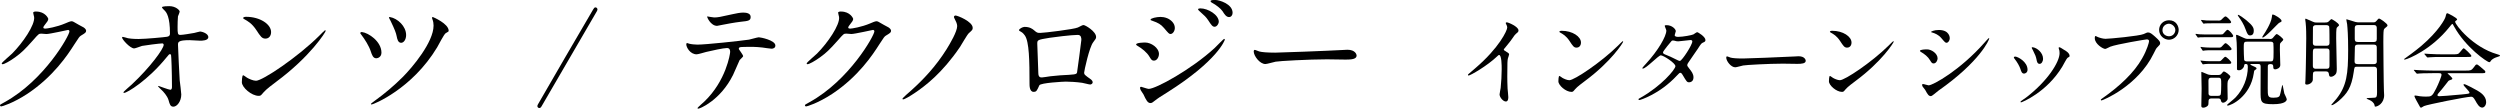 <?xml version="1.0" encoding="UTF-8"?>
<svg id="_レイヤー_2" data-name="レイヤー 2" xmlns="http://www.w3.org/2000/svg" viewBox="0 0 838.11 36.44">
  <g id="_レイヤー_1-2" data-name="レイヤー 1">
    <g>
      <g>
        <path d="M504.46,16.99c1.33,.82,1.46,.95,1.46,1.26,0,.21-.37,1.16-.41,1.36-.14,.61-.2,1.33-.2,6.02,0,.92,.03,2.75,.1,4.08,.03,.41,.24,2.38,.24,2.82,0,.34,0,1.5-.82,1.5-.95,0-2.11-1.46-2.11-2.38,0-.34,.34-1.83,.37-2.18,.2-1.83,.34-4.45,.34-6.25,0-1.22,0-4.79-.88-4.79-.17,0-.31,.14-.58,.41-3.33,3.2-9.04,6.49-9.66,6.49-.1,0-.17-.07-.17-.21,0-.1,.03-.17,.1-.24,.88-.78,1.84-1.56,2.38-2.04,8.02-6.87,10.67-12.65,10.67-13.6,0-.34-.1-.65-.27-.95-.03-.07-.24-.48-.24-.54,0-.14,.17-.27,.34-.27,.51,0,3.94,1.43,3.94,2.72,0,.34-.17,.58-.31,.68-.92,.75-1.05,.95-2.31,2.79-.58,.82-1.67,2.04-2.31,2.86,0,.2,.1,.34,.31,.48Z"/>
        <path d="M531.34,27.16c-.88,.65-2.62,1.94-3.33,2.79-.65,.78-.71,.85-1.22,.85-1.84,0-4.35-2.18-4.35-3.54,0-.24,.03-1.8,.34-1.8,.14,0,.88,.58,1.02,.65,.44,.27,1.56,.78,2.31,.78,1.67,0,10.67-6.02,16.32-11.59,.54-.54,1.5-1.5,1.56-1.5s.17,.1,.17,.17c0,.31-3.98,6.66-12.82,13.19Zm-2.79-11.19c-.92,0-1.26-.54-2.38-2.24-1.16-1.73-2.14-2.24-3.09-2.79-.14-.07-.31-.17-.31-.31s.27-.31,.75-.31c3.64,0,6.49,1.94,6.49,3.94,0,1.02-.58,1.7-1.46,1.7Z"/>
        <path d="M550.04,32.73c6.97-3.94,11.63-9.48,11.63-10.54s-4.05-3.64-4.9-3.64c-.78,0-4.9,4.45-6.02,4.45-.14,0-.17-.1-.17-.17,0-.14,1.05-1.29,1.22-1.46,4.05-4.39,6.83-9.18,6.83-11.12,0-.27-.54-1.36-.54-1.6,0-.21,.44-.21,.65-.21,1.8,0,3.06,1.33,3.06,2.01,0,.21-.37,1.12-.37,1.33,0,.51,.71,.58,1.16,.58,1.63,0,4.62-.58,5.1-.82,.2-.1,1.05-.75,1.26-.75,.34,0,2.79,1.53,2.79,2.62,0,.51-.24,.61-.85,.88-.51,.24-.65,.41-1.67,2.01-.48,.75-2.79,3.98-3.2,4.66-.31,.48-.37,.58-.37,.85,0,.31,.03,.37,.65,1.16,.82,1.05,1.43,1.8,1.43,2.99,0,1.56-1.29,1.63-1.46,1.63-.71,0-.85-.24-2.14-2.41-.07-.14-.44-.78-.78-.78-.31,0-.51,.24-1.19,.95-5.78,6.22-12.31,8.19-12.54,8.19-.07,0-.37,0-.31-.31,.03-.14,.1-.14,.75-.51Zm17.3-18.83c0-.37-.34-.48-.58-.48-.51,0-3.5,.44-4.11,.44-.44,0-.68-.03-1.02-.14-.34-.1-.48-.14-.82-.14-.1,0-.27,0-.41,.14-.03,0-2.89,3.4-2.89,3.81,0,.48,.31,.58,1.16,.92,1.05,.41,1.33,.54,3.74,1.73,.14,.07,.58,.27,.78,.24,.75-.13,4.15-5.37,4.15-6.53Z"/>
        <path d="M602.23,18.89c.2,0,.58-.03,.75-.03,2.07,0,2.38,1.26,2.38,1.5,0,.95-1.39,1.05-2.82,1.05-.78,0-4.18-.07-4.86-.07-4.69,0-12.48,.44-13.29,.61-.41,.07-2.24,.61-2.65,.61-1.46,0-3.03-2.11-3.03-3.26,0-.2,.1-.41,.27-.41s.99,.37,1.16,.41c.58,.17,1.97,.31,4.15,.31,1.12,0,12.99-.44,17.95-.71Z"/>
        <path d="M622.04,27.16c-.88,.65-2.62,1.94-3.33,2.79-.65,.78-.71,.85-1.22,.85-1.84,0-4.35-2.18-4.35-3.54,0-.24,.03-1.8,.34-1.8,.14,0,.88,.58,1.02,.65,.44,.27,1.56,.78,2.31,.78,1.67,0,10.67-6.02,16.32-11.59,.54-.54,1.5-1.5,1.56-1.5s.17,.1,.17,.17c0,.31-3.98,6.66-12.82,13.19Zm-2.79-11.19c-.92,0-1.26-.54-2.38-2.24-1.16-1.73-2.14-2.24-3.09-2.79-.14-.07-.31-.17-.31-.31s.27-.31,.75-.31c3.64,0,6.49,1.94,6.49,3.94,0,1.02-.58,1.7-1.46,1.7Z"/>
        <path d="M649.57,19.57c0,.68-.51,1.7-1.33,1.7-.51,0-.68-.2-1.19-1.05-.71-1.22-1.87-2.11-3.09-2.82-.1-.07-.31-.2-.31-.34,0-.48,1.94-.51,2.38-.51,1.46,0,3.54,1.36,3.54,3.03Zm-4.18,10.54c-.1-.17-.71-.88-.82-1.05-.1-.17-.2-.44-.2-.65,0-.14,.1-.24,.31-.24,.31,0,1.6,.44,1.87,.44,1.46,0,10.61-5.1,18.73-14.31,.17-.2,1.36-1.53,1.46-1.53,.07,0,.14,.03,.14,.14,0,.37-2.99,7.65-17.07,17.51-.41,.27-2.04,1.8-2.48,1.8-.75,0-1.09-.54-1.94-2.11Zm8.26-17.3c0,.78-.54,1.53-1.09,1.53-.37,0-.54-.14-1.77-1.6-.92-1.09-2.11-1.56-2.92-1.8-.14-.03-.51-.14-.51-.24s.95-.65,2.62-.65c3.67,0,3.67,2.65,3.67,2.75Z"/>
        <path d="M679.72,23.38c0,.95-.78,1.29-1.16,1.29-.75,0-.99-.78-1.22-1.53-.31-.95-1.05-2.28-1.97-3.43-.17-.24-.24-.34-.24-.44,0-.2,.2-.31,.44-.31,.82,0,4.15,1.7,4.15,4.42Zm10.5-7s-.07-.2-.07-.31c0-.17,.14-.24,.24-.24,.27,0,1.29,.71,1.53,.85,.54,.27,1.9,1.09,1.9,2.07,0,.27-.14,.31-.71,.65-.27,.17-1.46,2.48-1.73,2.92-5.2,8.63-13.56,12-13.84,12-.1,0-.2-.1-.2-.2,0-.17,1.6-1.19,1.9-1.43,7.24-5.54,11.22-11.93,11.22-14.86,0-.68-.07-1.05-.24-1.46Zm-5.3,3.3c0,.99-.54,1.73-1.16,1.73-.75,0-.92-.85-1.02-1.43-.24-1.09-.34-1.39-1.26-3.23-.07-.14-.37-.61-.37-.75,0-.1,.17-.2,.34-.17,1.6,.24,3.47,1.94,3.47,3.84Z"/>
        <path d="M703.02,12.3c.61,.31,1.97,.71,2.82,.71,1.39,0,11.35-.95,12.82-1.6,1.05-.48,1.19-.54,1.43-.54,.75,0,1.29,.48,2.35,1.39,1.53,1.36,1.73,1.73,1.73,2.21,0,.44-.17,.61-.78,1.22-.54,.51-.68,.78-1.33,2.14-5.34,11.08-17.2,15.84-17.54,15.84-.17,0-.24-.14-.24-.21,0-.13,.1-.2,.44-.44,5.92-4.15,10.71-8.63,13.43-13.46,1.67-2.92,2.31-5.41,2.31-5.75,0-.58-.58-.61-.75-.61-.34,0-10.17,1.63-12.24,2.45-.27,.1-1.43,.75-1.7,.75-.78,0-3.5-1.7-3.5-3.57,0-.65,.1-.75,.31-.75,.07,0,.37,.2,.44,.2Zm27.37-2.28c0,1.8-1.5,3.3-3.26,3.3-1.56,0-3.3-1.29-3.3-3.3,0-1.7,1.33-3.23,3.33-3.23,2.45,0,3.23,2.07,3.23,3.23Zm-5.44,.1c0,1.43,1.29,2.04,2.21,2.04,1.46,0,2.11-1.26,2.11-2.07,0-1.29-1.26-2.14-2.18-2.14-.78,0-2.14,.65-2.14,2.18Z"/>
        <path d="M744.35,11.55c.37,0,.65,0,.85-.1,.27-.17,1.22-1.46,1.53-1.46,.61,0,1.94,1.7,1.94,2.04,0,.44-.41,.44-.95,.44h-8.26c-.61,0-1.16,0-1.87,.03-.1,0-.61,.1-.68,.1-.14,0-.14-.03-.27-.24l-.51-.71c-.1-.14-.1-.17-.1-.2,0-.1,.1-.1,.14-.1,.17,0,.95,.1,1.12,.14,1.12,.07,1.26,.07,2.04,.07h5.03Zm-.65,4.42c.41,0,.65,0,.88-.14,.27-.14,1.19-1.36,1.5-1.36,.51,0,2.04,1.6,2.04,1.94,0,.44-.41,.44-.95,.44h-6.05c-.71,0-1.12,0-1.94,.07-.1,0-.54,.1-.61,.1-.1,0-.14-.04-.24-.21l-.51-.78c-.07-.07-.1-.17-.1-.24s.07-.07,.1-.07c.1,0,.58,.1,.68,.1,.41,.07,1.77,.14,2.52,.14h2.69Zm-.07,4.56c.37,0,.65,0,.85-.14,.27-.14,1.22-1.36,1.5-1.36,.51,0,2.04,1.6,2.04,1.94,0,.44-.37,.44-.95,.44h-5.92c-.75,0-1.16,0-1.94,.07-.1,0-.54,.1-.65,.1s-.1-.03-.24-.2l-.51-.78c-.07-.07-.1-.17-.1-.24s.07-.07,.1-.07c.1,0,.61,.1,.71,.1,.37,.07,1.73,.14,2.48,.14h2.62Zm-.03-13.63c.71,0,.88,0,1.46-.65,.27-.27,.75-.75,1.02-.75,.51,0,1.9,1.6,1.9,1.87,0,.44-.41,.44-.95,.44h-5.68c-.65,0-1.12,0-1.87,.03-.14,.03-.61,.1-.71,.1-.07,0-.1-.03-.27-.24l-.51-.71s-.1-.14-.1-.24c0-.07,.07-.07,.14-.07,.24,0,1.39,.17,1.63,.17,.03,0,.88,.03,1.53,.03h2.41Zm-2.21,26.11c-.99,0-.99,.58-.99,1.05,0,.92-.07,1.09-.17,1.26-.31,.44-1.02,.78-1.6,.78-.61,0-.65-.34-.65-.71,0-.82,.1-4.79,.1-5.68,0-.75-.1-4.42-.1-5.27,0-.17,0-.34,.14-.34,.1,0,1.8,.78,2.14,.88,.34,.07,.75,.17,1.16,.17h2.21c.78,0,1.02-.31,1.16-.51,.51-.61,.54-.68,.82-.68s2.11,1.22,2.11,1.77c0,.17-.14,.37-.54,.88-.34,.48-.44,.65-.44,2.28,0,.61,.07,3.54,.07,4.18,0,.68-.99,1.36-1.5,1.36-.58,0-.68-.38-.82-.95-.03-.17-.27-.48-.78-.48h-2.31Zm2.21-.88c.2,0,.61,0,.85-.37,.17-.24,.2-2.92,.2-3.33,0-2.04,0-2.38-1.02-2.38h-2.24c-1.02,0-1.02,.61-1.02,1.16,0,2.18,0,4.01,.03,4.28,.1,.54,.48,.65,.95,.65h2.24Zm17.27-19.04c.41,0,.71-.03,1.05-.34,.2-.17,1.02-1.33,1.33-1.33,.34,0,2.21,1.43,2.21,1.9,0,.2-.82,.88-.95,1.09-.2,.31-.2,.48-.2,2.24,0,.75,.14,4.35,.14,5.17,0,1.05-1.29,1.43-1.7,1.43-.65,0-.65-.44-.65-.85,0-.88-.44-.92-1.05-.92-.71,0-.78,.41-.78,.78-.03,1.84-.03,5.24-.03,7.24,0,2.72,0,3.26,1.9,3.26,1.8,0,2.01-.44,2.14-.75,.24-.54,.75-3.54,.88-3.54,.03,0,.07,.1,.1,.14,0,.07,.44,2.28,.54,2.72,.1,.27,.82,1.63,.82,1.97,0,.31-.27,1.63-4.56,1.63s-4.22-.65-4.22-4.56c0-1.19,.03-7.68,.03-7.79,0-.65,0-1.12-.78-1.12h-2.35c-.2,0-.34,0-.34,.14,0,.17,1.09,.61,1.39,.75,.24,.1,.71,.31,.71,.61,0,.14-.1,.24-.41,.44-.37,.2-.41,.31-.51,1.09-1.16,7.92-7.65,10.91-8.81,10.91-.07,0-.14-.07-.14-.14,0-.14,.14-.27,.17-.31,.75-.68,2.04-1.63,2.72-2.35,2.48-2.65,4.05-6.39,4.05-10.16,0-.99-.34-.99-.82-.99-.37,0-.41,.44-.44,.65-.07,.61-.85,1.46-1.73,1.46-.2,0-.58-.03-.65-.31v-3.2c0-3.33-.07-5-.1-5.75,0-.34-.2-1.97-.2-2.35,0-.14,0-.27,.14-.27,.24,0,.44,.1,2.35,.99,.37,.17,.85,.37,1.36,.37h7.38Zm-7.89-6.39c2.35,1.97,2.58,2.65,2.58,3.64,0,1.53-.99,1.53-1.29,1.53-.65,0-.95-.68-1.36-1.8-.71-2.04-1.67-3.4-2.45-4.49-.17-.27-.31-.54-.24-.58,.2-.27,2.31,1.33,2.75,1.7Zm.27,7.28c-1.05,0-1.05,.31-1.05,2.31,0,.44,.07,3.5,.14,3.81,.14,.41,.65,.48,.82,.48h8.02c.92,0,1.02-.17,1.02-3.03,0-.44,0-2.86-.07-3.06-.17-.51-.71-.51-.92-.51h-7.96Zm5.81-2.65c.07-.07,2.31-3.5,2.55-5.51,.1-.85,.1-.95,.31-.95,.61,0,2.96,1.46,2.96,2.11,0,.31-.1,.34-.85,.71-.41,.2-5,5.37-5.58,4.86-.14-.1-.03-.2,.61-1.22Z"/>
        <path d="M779.45,7.54c.75,0,.95-.1,1.22-.34,.71-.71,.78-.78,.99-.78,.14,0,2.48,1.36,2.48,2.01,0,.17-.03,.2-.41,.51-.48,.41-.54,.44-.54,3.88,0,1.46,.2,8.67,.2,10.3,0,.24,0,1.05-.24,1.53-.31,.61-1.16,1.09-1.67,1.09-.61,0-.65-.31-.75-1.02-.1-.61-.44-.78-1.02-.78h-3.3c-.44,0-.78,.07-.95,.44-.1,.2-.1,2.11-.1,2.28,0,.99-1.16,1.7-2.01,1.7-.54,0-.54-.27-.54-.51,0-.14,.07-.78,.07-.95,.17-4.01,.27-13.29,.27-14.08,0-.92,0-3.54-.2-5.2-.03-.2-.14-.85-.14-1.02s.03-.34,.2-.34c.03,0,2.28,.99,2.41,1.05,.54,.24,.68,.24,1.19,.24h2.82Zm.48,7.79c.31,0,1.02,0,1.02-.92,0-.65,0-5.2-.1-5.47-.17-.51-.75-.51-.99-.51h-3.37c-.37,0-.95,0-1.09,.71-.03,.34-.03,4.45-.03,5.2,0,.51,.1,.99,1.02,.99h3.54Zm.03,7.72c.99,0,.99-.54,.99-1.29v-4.55c0-.85-.51-.95-.99-.95h-3.6c-.99,0-.99,.31-.99,2.24v3.6c0,.88,.61,.95,.99,.95h3.6Zm10.1-.68c-.75,0-.78,.2-.99,1.77-.75,5.24-2.24,7.28-5.03,9.69-.99,.85-2.04,1.43-2.28,1.43-.07,0-.2,0-.2-.14,0-.03,1.43-1.63,1.7-1.97,3.47-4.35,3.94-8.4,3.94-16.45,0-5-.2-7.17-.34-8.6-.03-.24-.27-1.29-.27-1.53,0-.07,.07-.1,.14-.1s1.9,.58,2.89,.88c.34,.1,.95,.14,1.02,.14h4.76c.58,0,.88,0,1.22-.41,.37-.44,.75-.88,.95-.88,.31,0,2.82,1.7,2.82,2.28,0,.27-.1,.38-.88,.99-.17,.14-.27,.27-.37,.58-.14,.48-.14,3.33-.14,4.01,0,.95,.1,14.75,.2,16.45,.07,.75,.07,1.22,.07,1.39,0,2.72-2.14,3.84-2.96,3.84-.2,0-.2-.1-.27-.51-.17-.82-1.05-1.43-1.6-1.67s-1.05-.44-1.05-.54c0-.37,2.96-.03,3.23-.48,.27-.41,.27-1.12,.27-1.63,0-1.19-.03-6.53-.03-7.62,0-.17,0-.92-.99-.92h-5.81Zm.41-7.41c-1.02,0-1.02,.58-1.02,1.16,0,.65-.1,3.74-.1,4.42,0,.95,.68,.95,1.16,.95h5.3c.44,0,.85-.1,.99-.65v-4.93c0-.95-.68-.95-1.02-.95h-5.3Zm-.03-6.56c-.85,0-1.02,.44-1.02,.99v3.57c0,.68,.1,1.12,1.09,1.12h5.2c.75,0,1.09-.2,1.09-1.02v-3.54c0-.44,0-1.12-.99-1.12h-5.37Z"/>
        <path d="M805.98,19.88c0-.14,.1-.21,.51-.48,.24-.17,3.03-2.14,5.24-4.01,5.81-4.96,7.96-9.01,8.12-9.76,.27-1.05,.27-1.19,.68-1.19,.03,0,3.2,1.5,3.2,2.07,0,.17-.07,.2-.41,.44-.2,.1-.24,.2-.24,.34,0,1.05,6.02,8.6,14.07,10.88q.95,.27,.95,.44c0,.2-.1,.24-.95,.51-.44,.14-1.67,.54-2.18,1.39-.14,.24-.24,.34-.44,.34-.75,0-7.99-5-11.83-12-.37-.71-.44-.82-.58-.82s-.68,.68-.95,1.02c-6.02,7.55-13.67,10.67-14.89,10.91-.1,.03-.31,.07-.31-.1Zm9.35,4.66c-2.52,0-3.37,.03-4.28,.1-.1,0-.61,.07-.71,.07-.14,0-.17-.07-.31-.2l-.65-.78c-.07-.1-.17-.21-.17-.24,0-.07,.07-.07,.14-.07,.24,0,1.29,.1,1.5,.1,1.67,.07,3.47,.14,4.66,.14h11.22c1.43,0,1.8,0,2.62-1.12,.51-.71,.65-.92,.95-.92,.27,0,.37,.07,1.16,.71,1.73,1.43,1.73,1.46,1.73,1.77,0,.44-.17,.44-1.77,.44h-10.4c-.34,0-.48,0-.48,.1,0,0,1.6,1.36,1.6,1.73q0,.31-1.02,.58c-.27,.1-.34,.21-1.19,1.33-.71,.95-2.11,2.62-2.31,2.82-.14,.17-.48,.51-.48,.82s.48,.34,.61,.34c.44,0,3.64-.21,7.41-.58,2.45-.24,2.72-.27,2.72-.61,0-.51-2-2.24-2-2.65,0-.17,.14-.21,.24-.21,.51,0,3.88,1.87,4.32,2.11,.92,.54,3.03,1.77,3.03,3.91,0,1.09-.68,1.84-1.33,1.84-.99,0-1.7-1.26-2.31-2.38-.65-1.16-.95-1.26-1.43-1.26-1.56,0-14.62,2.62-15.77,3.13-.17,.07-.82,.54-.99,.54-.1,0-.27-.07-.34-.24-.68-1.19-1.87-3.3-1.87-3.6,0-.24,.17-.24,.27-.24,.24,0,1.29,.2,1.5,.24,.48,.07,1.43,.13,2.01,.13,1.9,0,2.14,0,3.54-2.79,.82-1.63,1.77-4.08,1.77-4.49,0-.58-.44-.58-1.02-.58h-2.14Zm7.07-6.32c1.67,0,1.73-.07,2.41-.88,.54-.65,.95-1.16,1.12-1.16,.31,0,2.58,2.18,2.58,2.55s-.17,.37-1.8,.37h-7.82c-2.07,0-3.06,0-4.32,.1-.1,0-.61,.07-.71,.07s-.17-.07-.31-.2l-.65-.78c-.14-.14-.14-.17-.14-.24,0-.03,.03-.07,.1-.07,.24,0,1.29,.1,1.5,.1,1.67,.1,3.3,.14,4.66,.14h3.37Z"/>
      </g>
      <g>
        <path d="M11.13,4.31c0-.44,.62-.44,.97-.44,3.08,0,4.09,2.29,4.09,2.46,0,.53-.44,1.1-1.32,2.2-.22,.31-.35,.48-.35,.71,0,.35,.53,.35,.7,.35,.44,0,3.7-.48,6.69-1.76,.53-.22,1.58-.71,2.07-.71,.4,0,.62,.13,2.42,1.19,.26,.13,1.41,.75,1.63,.88,.48,.31,.84,.75,.84,1.1,0,.62-.31,.79-1.76,1.67-.48,.31-.66,.57-2.2,2.95-2.24,3.52-7,10.74-15.75,16.55-4.84,3.17-8.49,4.22-8.76,4.22-.22,0-.4-.18-.4-.4,0-.18,.13-.26,1.5-1.01C14.92,26.89,23.28,11.88,23.28,10.52c0-.4-.35-.48-.48-.48-.09,0-6.16,1.37-7.22,1.37-.26,0-1.45-.13-1.72-.13-.84,0-.92,.09-2.77,2.2-2.68,2.99-3.79,4.14-5.99,5.72-1.8,1.32-3.7,2.33-4.22,2.33-.22,0-.31-.13-.31-.26,0-.31,2.95-2.77,3.48-3.3,3.56-3.56,7.75-9.64,7.39-12.28-.04-.22-.31-1.19-.31-1.37Z"/>
        <path d="M42.85,12.81c1.41,.26,3.26,.26,3.61,.26,2.38,0,8.89-.62,9.55-.75,.66-.13,.97-.4,.97-1.06,0-5.68-1.19-7.08-1.72-7.66-.18-.18-.97-.92-.97-1.14,0-.4,2.07-.4,2.46-.4,2.16,0,3.48,1.36,3.48,1.8,0,.26-.48,1.41-.57,1.63-.09,.53-.13,2.95-.13,3.61,0,2.11,.04,2.6,.92,2.6s3.61-.48,4.67-.66c.31-.04,1.72-.48,1.98-.48,.4,0,2.73,.57,2.73,1.89,0,1.19-2.16,1.19-2.73,1.19s-3.04-.18-3.56-.18c-3.87,0-3.87,.66-3.87,1.58,0,.66,.48,10.91,.57,11.88,.09,.79,.53,4.09,.53,4.75,0,2.33-1.45,4.09-2.64,4.09-1.01,0-1.23-.75-1.63-2.2-.4-1.36-1.67-2.82-2.55-3.61-.13-.13-.97-.92-.97-1.01s.13-.13,.18-.13c.09,0,3.43,1.28,3.92,1.28,.57,0,.57-.7,.57-1.06,0-4.84-.22-10.39-.31-10.61-.04-.18-.22-.26-.4-.26-.22,0-.31,.09-1.06,1.01-6.34,7.83-13.33,11.97-14.26,11.97-.13,0-.26-.09-.26-.18,0-.22,2.38-2.24,2.82-2.64,6.21-5.81,10.69-11.97,10.69-13.29,0-.26-.18-.48-.48-.48-.79,0-5.99,.66-6.78,.84-.44,.13-2.24,.84-2.64,.84-1.32,0-4.05-2.99-4.05-3.65,0-.18,.22-.22,.26-.22,.26,0,1.45,.4,1.67,.44Z"/>
        <path d="M92.6,27.42c-1.14,.84-3.39,2.51-4.31,3.61-.84,1.01-.92,1.1-1.58,1.1-2.38,0-5.63-2.82-5.63-4.58,0-.31,.04-2.33,.44-2.33,.18,0,1.14,.75,1.32,.84,.57,.35,2.02,1.01,2.99,1.01,2.16,0,13.82-7.79,21.12-15.01,.7-.71,1.94-1.94,2.02-1.94s.22,.13,.22,.22c0,.4-5.15,8.62-16.59,17.07Zm-3.61-14.48c-1.19,0-1.63-.7-3.08-2.9-1.5-2.24-2.77-2.9-4-3.61-.18-.09-.4-.22-.4-.4s.35-.4,.97-.4c4.71,0,8.4,2.51,8.4,5.11,0,1.32-.75,2.2-1.89,2.2Z"/>
        <path d="M127.88,17.65c0,1.45-1.19,1.89-1.72,1.89-1.1,0-1.45-1.1-1.85-2.29-.57-1.8-2.02-4.09-3.17-5.59-.31-.35-.35-.48-.35-.57,0-.22,.26-.4,.53-.35,2.24,.26,6.56,3.17,6.56,6.91Zm22.53-7.35c0,.26-.09,.35-1.01,.84-.53,.31-2.42,4-2.86,4.75-8.41,13.95-21.39,19.14-21.96,19.14-.18,0-.22-.13-.22-.22s.84-.7,1.32-1.06c3.3-2.38,6.42-5.02,9.33-7.92,3.17-3.17,10.34-11.66,10.34-17.25,0-.62-.09-1.41-.4-2.16-.04-.09-.13-.35-.13-.44,0-.18,.13-.26,.31-.26,.04,0,5.28,2.2,5.28,4.58Zm-14.26,1.45c0,1.5-.79,2.6-1.67,2.6-1.06,0-1.32-1.28-1.5-2.2-.22-1.14-.66-2.29-2.02-5.11-.09-.22-.57-1.01-.57-1.19,0-.13,.26-.13,.35-.13,2.55,.44,5.41,3.08,5.41,6.03Z"/>
        <path d="M200.3,3.17c0,.18-.09,.35-.22,.62-5.11,8.84-13.33,22.93-18.48,31.77-.22,.4-.44,.66-.79,.66-.4,0-.66-.35-.66-.66,0-.18,.09-.4,.22-.62,5.1-8.89,13.33-22.97,18.48-31.77,.22-.4,.44-.7,.79-.7s.66,.35,.66,.7Z"/>
        <path d="M249.14,18.79c0,.31-1.06,1.14-1.19,1.36-.13,.18-1.8,4.22-2.2,4.97-4.22,8.49-11.09,11.31-11.66,11.31-.18,0-.26-.09-.26-.22s1.98-1.89,2.33-2.2c7.26-6.95,8.62-15.97,8.62-16.59,0-.53-.09-1.32-1.06-1.32-1.14,0-5.19,.88-7,1.32-.48,.13-2.68,.79-3.17,.79-2.2,0-3.48-2.38-3.48-3.34,0-.26,.09-.44,.31-.44,.09,0,.57,.18,.66,.22,.62,.18,2.02,.31,2.77,.31,2.82,0,14.21-1.23,17.29-1.67,.53-.09,2.82-.79,3.3-.79,.53,0,5.54,.97,5.54,2.77,0,.79-.7,1.06-1.28,1.06-.48,0-2.64-.35-3.08-.4-.92-.09-2.16-.22-3.12-.22-1.5,0-4.14,0-4.44,.13-.31,.18-.4,.44-.31,.66,.04,.13,1.41,1.89,1.41,2.29Zm-9.77-12.94c1.36,0,1.85-.13,6.25-1.1,1.14-.26,2.55-.53,3.52-.53s2.51,.18,2.51,1.45-.75,1.36-3.34,1.63c-2.24,.26-5.19,.84-5.85,.97-.22,.04-1.94,.4-2.07,.4-2.16,0-3.52-3.08-3.3-3.17,.26,.04,2.02,.35,2.29,.35Z"/>
        <path d="M280.97,4.31c0-.44,.62-.44,.97-.44,3.08,0,4.09,2.29,4.09,2.46,0,.53-.44,1.1-1.32,2.2-.22,.31-.35,.48-.35,.71,0,.35,.53,.35,.71,.35,.44,0,3.7-.48,6.69-1.76,.53-.22,1.58-.71,2.07-.71,.4,0,.62,.13,2.42,1.19,.26,.13,1.41,.75,1.63,.88,.48,.31,.84,.75,.84,1.1,0,.62-.31,.79-1.76,1.67-.48,.31-.66,.57-2.2,2.95-2.24,3.52-7,10.74-15.75,16.55-4.84,3.17-8.49,4.22-8.76,4.22-.22,0-.4-.18-.4-.4,0-.18,.13-.26,1.5-1.01,13.42-7.39,21.78-22.4,21.78-23.76,0-.4-.35-.48-.48-.48-.09,0-6.16,1.37-7.22,1.37-.26,0-1.45-.13-1.72-.13-.84,0-.92,.09-2.77,2.2-2.68,2.99-3.79,4.14-5.99,5.72-1.8,1.32-3.7,2.33-4.22,2.33-.22,0-.31-.13-.31-.26,0-.31,2.95-2.77,3.48-3.3,3.56-3.56,7.75-9.64,7.39-12.28-.04-.22-.31-1.19-.31-1.37Z"/>
        <path d="M320.02,6.25c-.09-.13-.22-.4-.22-.57,0-.22,.22-.48,.53-.48,.66,0,5.76,2.02,5.76,4.14,0,.62-.13,.75-1.28,1.76-.66,.62-2.55,4.05-2.99,4.66-6.03,8.89-11.88,13.2-15.14,15.4-1.63,1.1-3.43,2.16-3.92,2.16-.09,0-.22-.04-.22-.22,0-.22,2.38-2.33,2.82-2.68,4.18-3.74,8.32-8.1,11.97-13.91,1.23-1.98,3.56-5.94,3.56-7.79,0-.79-.53-1.8-.88-2.46Z"/>
        <path d="M361.3,9.24c1.5-.75,1.63-.84,1.98-.84,.53,0,4.18,2.11,4.18,4,0,.53-.18,.7-.97,1.76-1.32,1.67-3.04,9.68-3.04,10.21,0,.62,.22,.79,2.33,2.29,.22,.18,.53,.53,.53,.92,0,.53-.57,.75-.84,.75-.4,0-2.29-.53-2.68-.57-1.76-.26-4.14-.4-5.46-.4-.75,0-8.49,.4-8.89,1.23-.84,1.85-.97,2.2-1.94,2.2-1.36,0-1.36-2.11-1.36-2.64,0-7.7-.09-14.21-1.58-16.28-.66-.88-.84-.97-1.76-1.5-.13-.09-.18-.18-.18-.26,0-.44,1.23-1.1,1.85-1.1,1.8,0,2.64,.7,3.04,1.01,1.14,.97,1.19,1.01,2.25,1.01,1.23,0,11.35-1.23,12.54-1.8Zm-9.42,3.43c-4.14,.66-4.14,.75-4.14,2.02,0,1.36,.35,8.23,.35,9.77s.79,1.5,1.23,1.5c.31,0,1.89-.26,2.86-.4,.62-.09,1.98-.22,3.26-.31,4.88-.26,5.41-.26,5.63-.92,.04-.13,1.45-10.56,1.45-10.96,0-.48,0-1.67-1.19-1.67-2.07,0-8.45,.79-9.46,.97Z"/>
        <path d="M388.53,18.13c0,.92-.62,2.2-1.67,2.2-.66,0-.88-.26-1.54-1.36-.79-1.36-2.46-2.73-4-3.61-.13-.09-.44-.26-.44-.44,0-.66,2.82-.66,3.08-.66,1.89,0,4.58,1.72,4.58,3.87Zm-5.19,13.51c-.13-.26-.84-1.19-.92-1.41-.18-.31-.22-.66-.22-.79,0-.26,.18-.35,.35-.35,.13,0,2.11,.71,2.55,.71,2.38,0,14.35-6.56,22.09-13.69,.48-.48,3.04-3.08,3.17-3.08,.09,0,.26,.09,.26,.26,0,.09-2.2,6.91-19.45,17.78-2.68,1.67-2.86,1.8-3.21,2.07-1.63,1.28-1.8,1.41-2.29,1.41-.92,0-1.45-1.01-2.33-2.9Zm10.52-22.31c0,1.14-.75,2.07-1.45,2.07-.48,0-.66-.22-2.2-2.03-1.06-1.23-1.94-1.72-3.83-2.38-.62-.22-.66-.22-.66-.4,0-.48,2.02-.92,3.34-.92,.53,0,1.41,.09,2.24,.44,1.14,.48,2.55,1.63,2.55,3.21Zm14.74-2.03c0,.53-.57,1.67-1.41,1.67-.66,0-1.06-.48-2.16-2.2-.75-1.1-1.14-1.45-2.82-2.95-.18-.13-.57-.53-.57-.7,0-.26,.53-.31,.79-.31,2.55,0,6.16,2.16,6.16,4.49Zm4.62-2.99c0,.71-.44,1.41-1.19,1.41-.92,0-1.54-.92-2.16-1.94-.57-.88-2.2-2.16-3.56-2.86-.4-.22-.48-.44-.48-.53,0-.4,.88-.4,1.67-.4,1.14,0,5.72,1.28,5.72,4.31Z"/>
        <path d="M450.75,16.72c.26,0,.75-.04,.97-.04,2.68,0,3.08,1.63,3.08,1.94,0,1.23-1.8,1.36-3.65,1.36-1.01,0-5.41-.09-6.29-.09-6.07,0-16.15,.57-17.21,.79-.53,.09-2.9,.79-3.43,.79-1.89,0-3.92-2.73-3.92-4.22,0-.26,.13-.53,.35-.53s1.28,.48,1.5,.53c.75,.22,2.55,.4,5.37,.4,1.45,0,16.81-.57,23.24-.92Z"/>
      </g>
    </g>
  </g>
</svg>